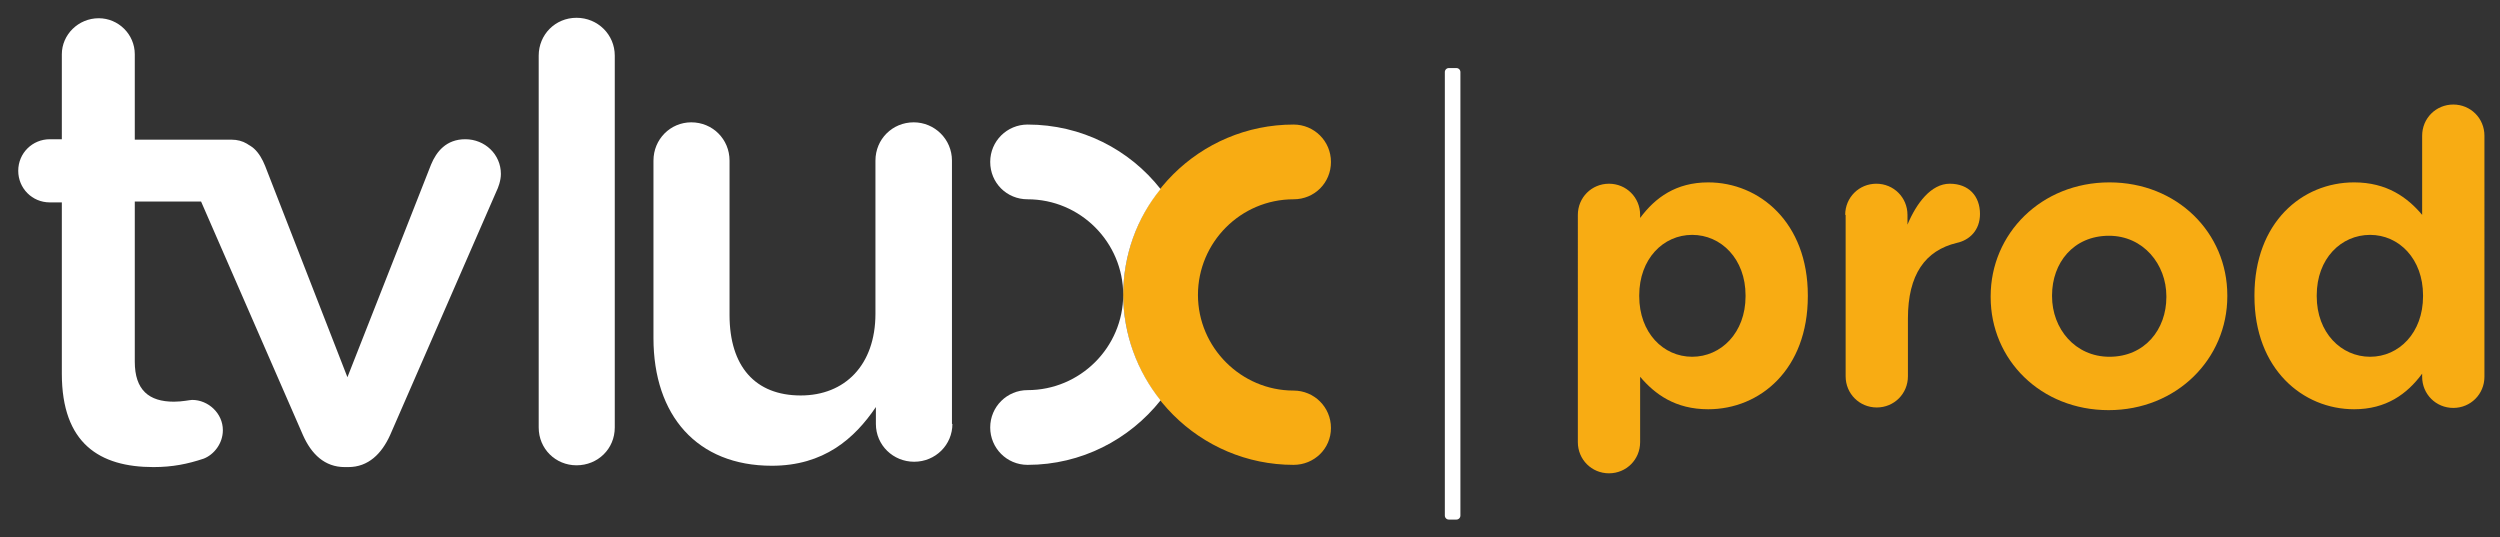 <?xml version="1.0" encoding="utf-8"?>
<!-- Generator: Adobe Illustrator 26.3.1, SVG Export Plug-In . SVG Version: 6.00 Build 0)  -->
<svg version="1.1" id="Calque_1" xmlns="http://www.w3.org/2000/svg" xmlns:xlink="http://www.w3.org/1999/xlink" x="0px" y="0px"
	 viewBox="0 0 562 120.8" style="enable-background:new 0 0 562 120.8;" xml:space="preserve">
<rect x="0" y="0" width="562" height="120.8" fill="#333333" stroke="none"/>
<style type="text/css">
	.st0{fill:#F8AC13;}
	.st1{fill:#FFFFFF;}
</style>
<g>
	<g>
		<path class="st0" d="M354.7,48.3c0-3.9,3.1-7,7-7c3.9,0,7,3.1,7,7V49c3.4-4.6,8.1-8,15.3-8c11.5,0,22.4,9,22.4,25.4v0.2
			c0,16.4-10.7,25.4-22.4,25.4c-7.4,0-12-3.4-15.3-7.3v14.7c0,3.9-3.1,7-7,7c-3.9,0-7-3.1-7-7V48.3z M392.4,66.6v-0.2
			c0-8.2-5.5-13.6-12-13.6c-6.5,0-11.9,5.4-11.9,13.6v0.2c0,8.2,5.4,13.6,11.9,13.6C386.9,80.2,392.4,74.8,392.4,66.6z"/>
		<path class="st0" d="M414.8,48.3c0-3.9,3.1-7,7-7c3.9,0,7,3.1,7,7v2.2c2-4.8,5.3-9.2,9.5-9.2c4.3,0,6.8,2.8,6.8,6.8
			c0,3.7-2.4,5.9-5.2,6.5c-7.1,1.7-11,7.1-11,17v13c0,3.9-3.1,7-7,7c-3.9,0-7-3.1-7-7V48.3z"/>
		<path class="st0" d="M447.5,66.8v-0.2c0-14.1,11.4-25.6,26.7-25.6c15.2,0,26.5,11.3,26.5,25.4v0.2c0,14.1-11.4,25.6-26.7,25.6
			C458.8,92.2,447.5,80.9,447.5,66.8z M487,66.8v-0.2c0-7.2-5.2-13.6-12.9-13.6c-8,0-12.8,6.1-12.8,13.4v0.2
			c0,7.3,5.2,13.6,12.9,13.6C482.2,80.2,487,74,487,66.8z"/>
		<path class="st0" d="M558.5,84.7c0,3.9-3.1,7-7,7s-7-3.1-7-7V84c-3.4,4.6-8.1,8-15.3,8c-11.5,0-22.4-9-22.4-25.4v-0.2
			c0-16.4,10.7-25.4,22.4-25.4c7.4,0,12,3.4,15.3,7.3V30.5c0-3.9,3.1-7,7-7s7,3.1,7,7V84.7z M520.8,66.4v0.2c0,8.2,5.5,13.6,12,13.6
			s11.9-5.4,11.9-13.6v-0.2c0-8.2-5.4-13.6-11.9-13.6S520.8,58.1,520.8,66.4z"/>
	</g>
	<path class="st1" d="M121.1,12.5c0-4.7,3.7-8.5,8.5-8.5c4.8,0,8.6,3.8,8.6,8.5v83.6c0,4.8-3.8,8.5-8.6,8.5c-4.7,0-8.5-3.7-8.5-8.5
		V12.5z"/>
	<path class="st1" d="M214.1,95.3c0,4.7-3.8,8.5-8.6,8.5c-4.7,0-8.6-3.7-8.6-8.5v-3.8c-4.8,7.1-11.7,13.2-23.4,13.2
		c-16.8,0-26.6-11.3-26.6-28.7V36.1c0-4.8,3.8-8.6,8.5-8.6c4.8,0,8.6,3.8,8.6,8.6v34.7c0,11.6,5.8,18.1,16,18.1
		c9.9,0,16.8-6.8,16.8-18.4V36.1c0-4.8,3.8-8.6,8.6-8.6c4.7,0,8.6,3.8,8.6,8.6V95.3z"/>
	<g>
		<path class="st0" d="M290.8,104.5c-21.1,0-38.3-17.2-38.3-38.3S269.7,28,290.8,28c4.6,0,8.4,3.7,8.4,8.4s-3.7,8.4-8.4,8.4
			c-11.9,0-21.5,9.7-21.5,21.5s9.7,21.5,21.5,21.5c4.6,0,8.4,3.7,8.4,8.4S295.4,104.5,290.8,104.5z"/>
	</g>
	<g>
		<path class="st1" d="M231,28c-4.6,0-8.4,3.7-8.4,8.4s3.7,8.4,8.4,8.4c11.9,0,21.5,9.7,21.5,21.5c0-9,3.1-17.3,8.4-23.8
			C253.9,33.6,243.1,28,231,28z"/>
		<path class="st1" d="M252.5,66.2c0,11.9-9.7,21.5-21.5,21.5c-4.6,0-8.4,3.7-8.4,8.4c0,4.6,3.7,8.4,8.4,8.4
			c12.1,0,22.9-5.7,29.9-14.5C255.7,83.5,252.5,75.2,252.5,66.2z"/>
	</g>
	<path class="st1" d="M104.6,31.3c-4.3,0-6.5,2.8-7.7,5.7L78.1,84.8L59.6,37.3c-0.6-1.5-1.4-2.9-2.5-3.9c0,0,0,0,0,0
		c-0.2-0.2-0.5-0.4-0.8-0.6c-0.2-0.1-0.3-0.2-0.5-0.3c-0.1-0.1-0.2-0.1-0.3-0.2c-1-0.6-2.2-0.9-3.4-0.9H30.3V12.2
		c0-4.5-3.7-8.1-8.1-8.1c-4.6,0-8.3,3.7-8.3,8.1v19.1h-2.7c-3.9,0-7.1,3.1-7.1,7.1c0,3.9,3.1,7.1,7.1,7.1h2.7V84
		c0,15.7,8.5,21,20.6,21c4.3,0,7.7-0.7,11.3-1.9c2.3-0.9,4.3-3.4,4.3-6.4c0-3.8-3.3-6.8-6.9-6.8c-0.5,0-2.2,0.4-4.1,0.4
		c-5.6,0-8.8-2.6-8.8-9v-36h14.9l22.9,52.5c1.9,4.3,4.9,7.2,9.4,7.2h0.8c4.5,0,7.5-3,9.4-7.2l23.9-54.8c0.4-0.8,1-2.4,1-3.9
		C112.6,34.7,109,31.3,104.6,31.3z"/>
	<path class="st1" d="M327.4,116.8h-1.7c-0.5,0-0.9-0.4-0.9-0.9V16.2c0-0.5,0.4-0.9,0.9-0.9h1.7c0.5,0,0.9,0.4,0.9,0.9v99.7
		C328.3,116.4,327.9,116.8,327.4,116.8z"/>
</g>
</svg>
